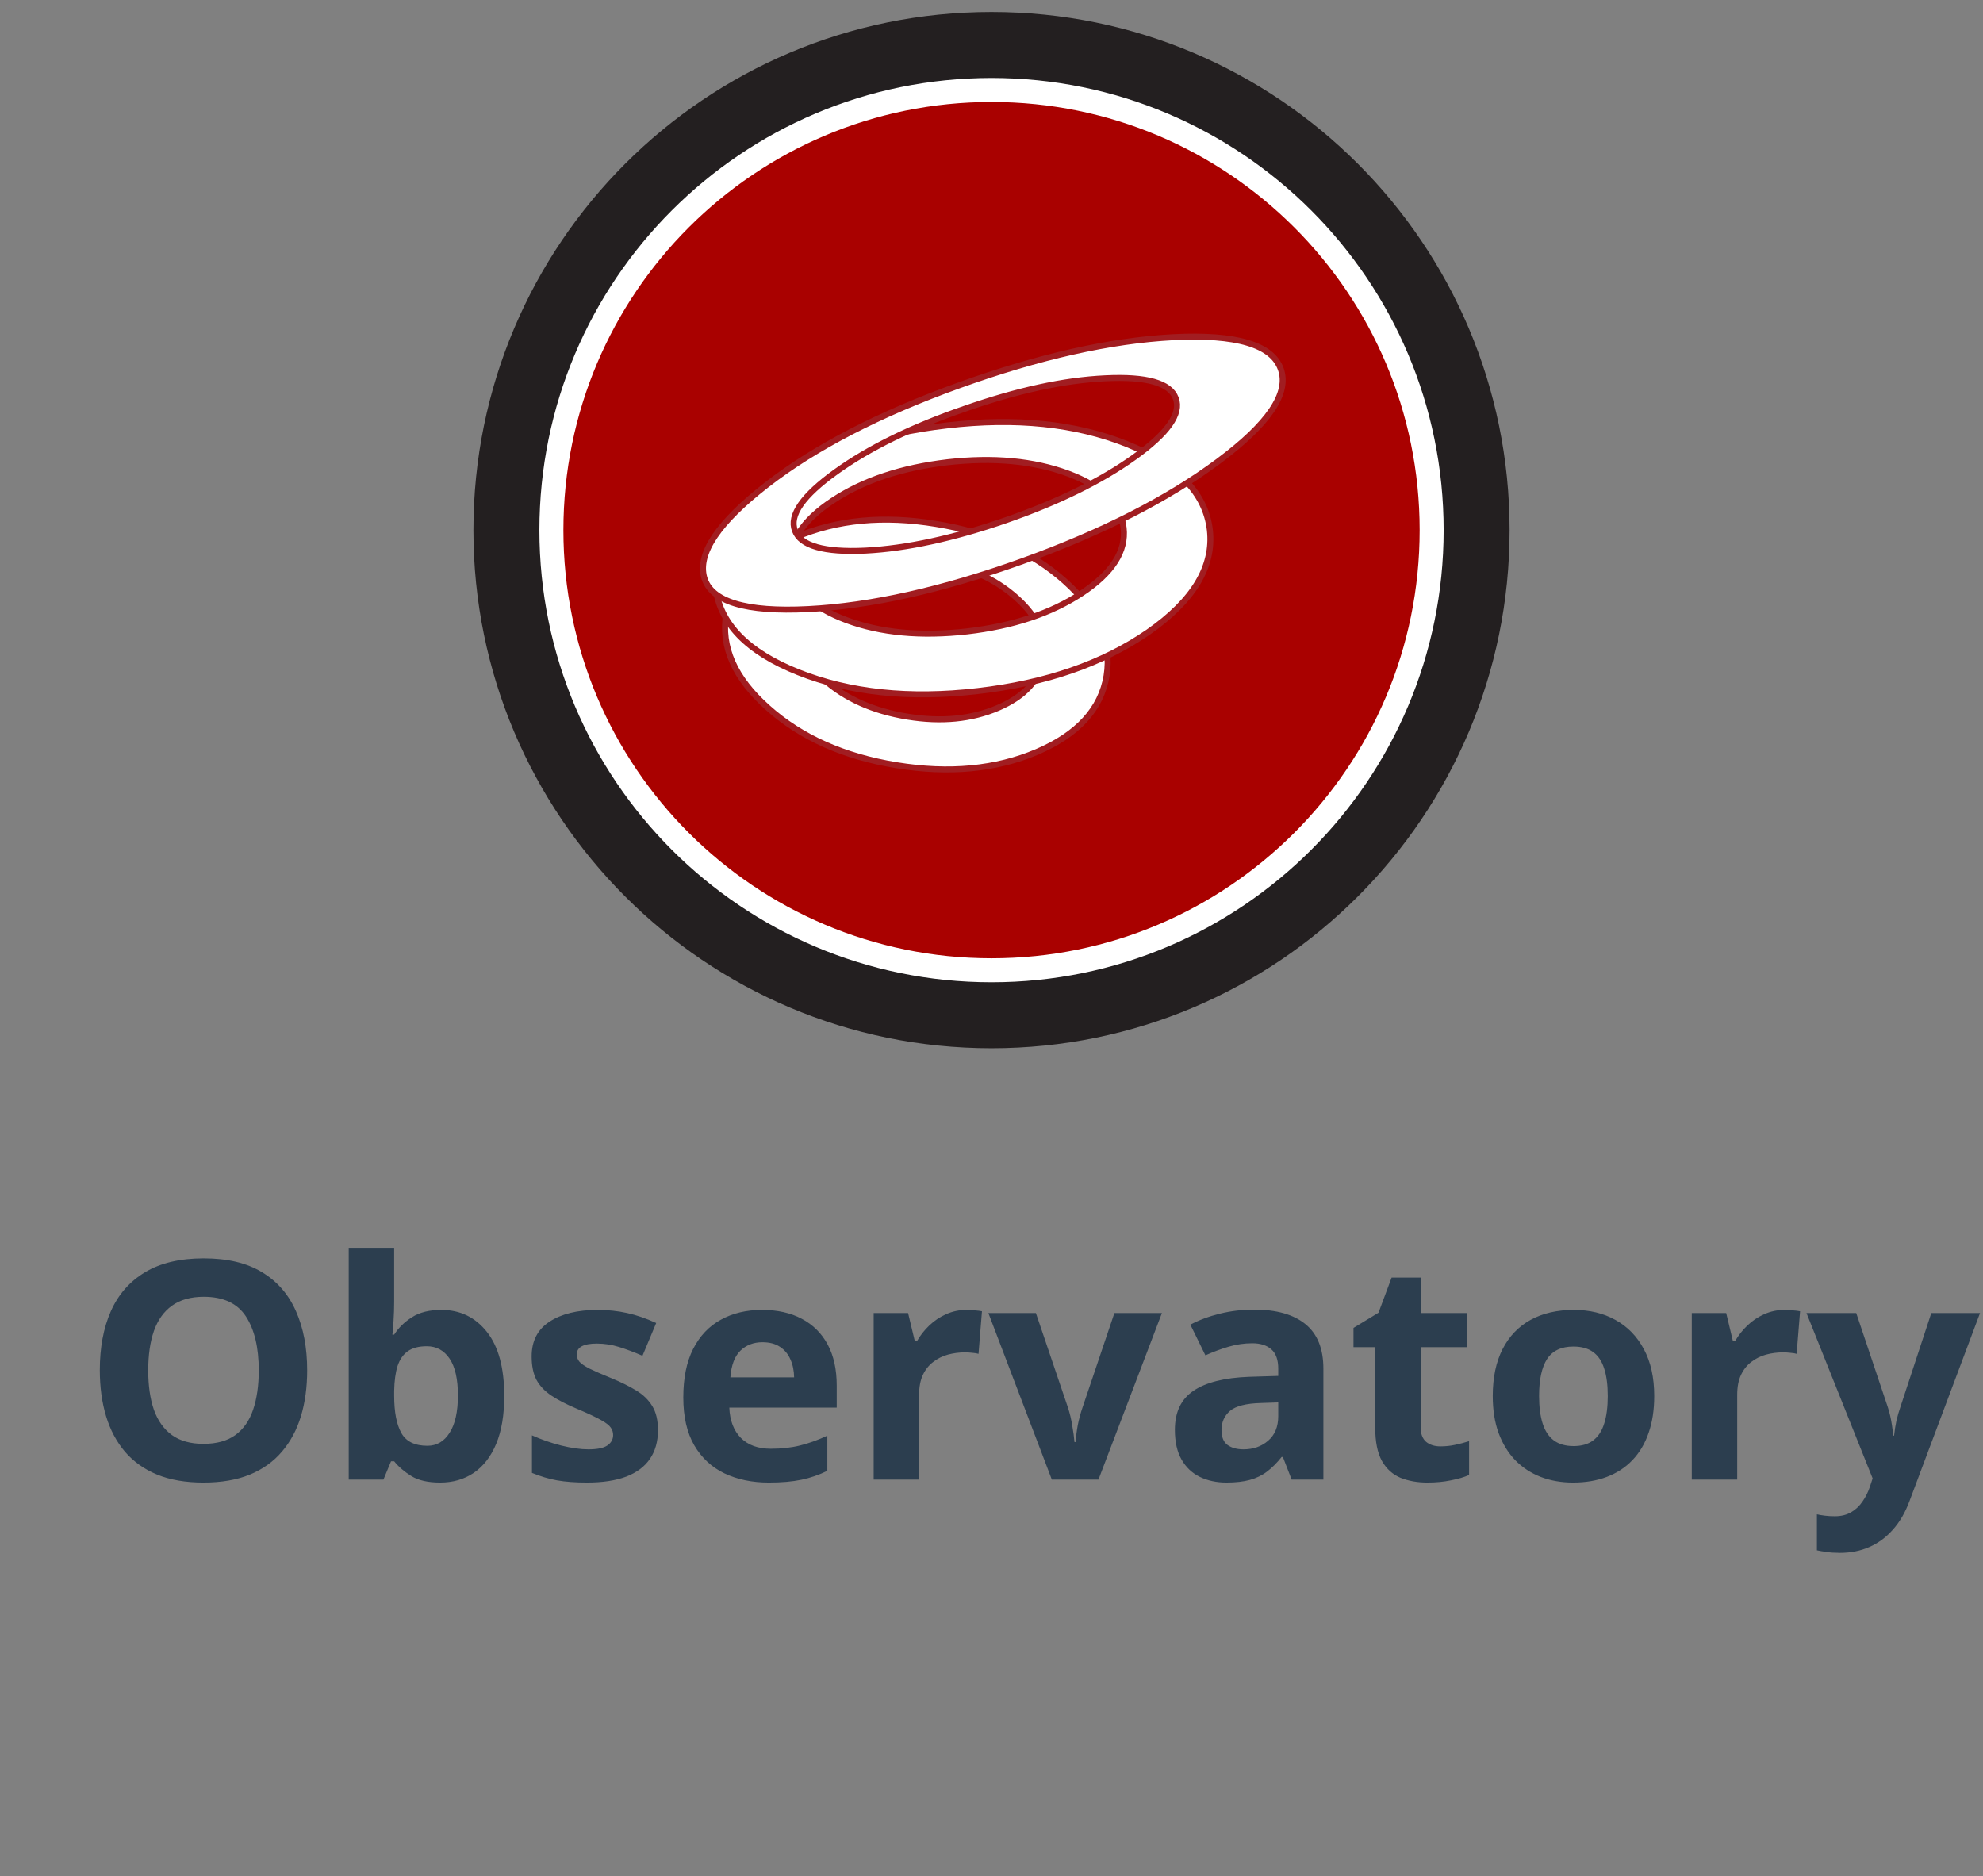 <svg width="130" height="123" viewBox="0 0 130 123" fill="none" xmlns="http://www.w3.org/2000/svg">
<rect x="0" y="0" width="130" height="123" fill="#808080" stroke="none"/>
<path d="M65 68.717C83.759 68.717 98.965 53.51 98.965 34.752C98.965 15.993 83.759 0.787 65 0.787C46.242 0.787 31.035 15.993 31.035 34.752C31.035 53.51 46.242 68.717 65 68.717Z" fill="#231F20"/>
<path d="M47.739 48.462C50.307 50.762 53.616 52.235 57.675 52.894C61.738 53.553 65.35 53.21 68.503 51.867C71.662 50.516 73.452 48.557 73.879 45.989C74.291 43.416 73.215 40.98 70.654 38.696C68.087 36.401 64.778 34.927 60.728 34.274C56.669 33.602 53.061 33.947 49.902 35.294C46.744 36.651 44.953 38.62 44.525 41.194C44.098 43.761 45.17 46.18 47.739 48.462ZM52.071 46.281C50.416 44.797 49.732 43.226 50.003 41.561C50.272 39.895 51.422 38.627 53.465 37.752C55.511 36.873 57.853 36.658 60.48 37.097C63.099 37.526 65.237 38.474 66.902 39.954C68.567 41.437 69.258 43.01 68.988 44.675C68.705 46.327 67.542 47.59 65.507 48.462C63.46 49.341 61.124 49.571 58.506 49.142C55.878 48.715 53.734 47.761 52.071 46.281Z" fill="white"/>
<path d="M47.739 48.462C50.307 50.762 53.616 52.235 57.675 52.894C61.738 53.553 65.35 53.21 68.503 51.867C71.662 50.516 73.452 48.557 73.879 45.989C74.291 43.416 73.215 40.98 70.654 38.696C68.087 36.401 64.778 34.927 60.728 34.274C56.669 33.602 53.061 33.947 49.902 35.294C46.744 36.651 44.953 38.62 44.525 41.194C44.098 43.761 45.17 46.18 47.739 48.462ZM52.071 46.281C50.416 44.797 49.732 43.226 50.003 41.561C50.272 39.895 51.422 38.627 53.465 37.752C55.511 36.873 57.853 36.658 60.48 37.097C63.099 37.526 65.237 38.474 66.902 39.954C68.567 41.437 69.258 43.01 68.988 44.675C68.705 46.327 67.542 47.59 65.507 48.462C63.46 49.341 61.124 49.571 58.506 49.142C55.878 48.715 53.734 47.761 52.071 46.281Z" stroke="#A11D21" stroke-width="0.393"/>
<path d="M81.851 34.736C81.513 31.898 79.376 29.689 75.432 28.102C71.479 26.527 66.859 26.053 61.588 26.67C56.328 27.265 51.952 28.772 48.458 31.196C44.95 33.637 43.363 36.269 43.701 39.106C44.01 41.942 46.147 44.148 50.103 45.721C54.059 47.293 58.672 47.78 63.945 47.169C69.204 46.564 73.587 45.05 77.095 42.628C80.585 40.192 82.171 37.561 81.851 34.736ZM70.906 30.386C73.557 31.379 74.993 32.775 75.196 34.583C75.4 36.375 74.327 38.053 71.97 39.613C69.609 41.174 66.658 42.152 63.113 42.568C59.552 42.969 56.451 42.682 53.814 41.7C51.155 40.706 49.719 39.317 49.514 37.522C49.31 35.718 50.383 34.035 52.747 32.474C55.107 30.914 58.056 29.933 61.606 29.517C65.151 29.113 68.253 29.405 70.906 30.386Z" fill="white"/>
<path d="M81.851 34.736C81.513 31.898 79.376 29.689 75.432 28.102C71.479 26.527 66.859 26.053 61.588 26.67C56.328 27.265 51.952 28.772 48.458 31.196C44.95 33.637 43.363 36.269 43.701 39.106C44.01 41.942 46.147 44.148 50.103 45.721C54.059 47.293 58.672 47.78 63.945 47.169C69.204 46.564 73.587 45.05 77.095 42.628C80.585 40.192 82.171 37.561 81.851 34.736ZM70.906 30.386C73.557 31.379 74.993 32.775 75.196 34.583C75.4 36.375 74.327 38.053 71.97 39.613C69.609 41.174 66.658 42.152 63.113 42.568C59.552 42.969 56.451 42.682 53.814 41.7C51.155 40.706 49.719 39.317 49.514 37.522C49.31 35.718 50.383 34.035 52.747 32.474C55.107 30.914 58.056 29.933 61.606 29.517C65.151 29.113 68.253 29.405 70.906 30.386Z" stroke="#A11D21" stroke-width="0.393"/>
<path d="M87.325 22.317C86.648 20.433 83.883 19.618 79.034 19.861C74.183 20.119 68.679 21.354 62.513 23.574C56.353 25.79 51.406 28.345 47.666 31.247C43.928 34.149 42.317 36.532 42.829 38.402C43.351 40.271 46.023 41.09 50.859 40.843C55.71 40.597 61.218 39.36 67.391 37.143C73.563 34.913 78.6 32.352 82.495 29.451C86.383 26.559 87.996 24.187 87.325 22.317ZM76.051 29.1C73.49 30.942 70.18 32.569 66.133 33.979C62.073 35.381 58.448 36.169 55.268 36.333C52.084 36.483 50.273 35.969 49.834 34.786C49.378 33.602 50.439 32.087 53.007 30.246C55.557 28.411 58.864 26.79 62.923 25.391C66.97 23.974 70.59 23.183 73.775 23.035C76.967 22.876 78.784 23.388 79.225 24.58C79.665 25.766 78.604 27.273 76.051 29.1Z" fill="white"/>
<path d="M87.325 22.317C86.648 20.433 83.883 19.618 79.034 19.861C74.183 20.119 68.679 21.354 62.513 23.574C56.353 25.79 51.406 28.345 47.666 31.247C43.928 34.149 42.317 36.532 42.829 38.402C43.351 40.271 46.023 41.09 50.859 40.843C55.71 40.597 61.218 39.36 67.391 37.143C73.563 34.913 78.6 32.352 82.495 29.451C86.383 26.559 87.996 24.187 87.325 22.317ZM76.051 29.1C73.49 30.942 70.18 32.569 66.133 33.979C62.073 35.381 58.448 36.169 55.268 36.333C52.084 36.483 50.273 35.969 49.834 34.786C49.378 33.602 50.439 32.087 53.007 30.246C55.557 28.411 58.864 26.79 62.923 25.391C66.97 23.974 70.59 23.183 73.775 23.035C76.967 22.876 78.784 23.388 79.225 24.58C79.665 25.766 78.604 27.273 76.051 29.1Z" stroke="#A11D21" stroke-width="0.393"/>
<path d="M65.002 63.605C80.937 63.605 93.855 50.687 93.855 34.752C93.855 18.817 80.937 5.899 65.002 5.899C49.066 5.899 36.148 18.817 36.148 34.752C36.148 50.687 49.066 63.605 65.002 63.605Z" fill="#A90100" stroke="white" stroke-width="1.573"/>
<path d="M50.338 46.399C52.52 48.351 55.331 49.603 58.779 50.163C62.231 50.723 65.298 50.432 67.976 49.292C70.659 48.144 72.182 46.481 72.544 44.298C72.894 42.114 71.98 40.043 69.806 38.102C67.627 36.153 64.814 34.901 61.374 34.346C57.925 33.776 54.861 34.068 52.177 35.213C49.495 36.365 47.973 38.038 47.609 40.225C47.246 42.405 48.157 44.46 50.338 46.399ZM54.018 44.547C52.613 43.286 52.032 41.951 52.262 40.536C52.49 39.12 53.468 38.042 55.203 37.3C56.941 36.555 58.93 36.371 61.162 36.745C63.386 37.11 65.204 37.913 66.619 39.173C68.034 40.432 68.62 41.767 68.39 43.183C68.15 44.584 67.162 45.658 65.433 46.401C63.696 47.146 61.711 47.342 59.485 46.977C57.253 46.614 55.431 45.802 54.018 44.547Z" fill="white"/>
<path d="M50.338 46.399C52.52 48.351 55.331 49.603 58.779 50.163C62.231 50.723 65.298 50.432 67.976 49.292C70.659 48.144 72.182 46.481 72.544 44.298C72.894 42.114 71.98 40.043 69.806 38.102C67.627 36.153 64.814 34.901 61.374 34.346C57.925 33.776 54.861 34.068 52.177 35.213C49.495 36.365 47.973 38.038 47.609 40.225C47.246 42.405 48.157 44.46 50.338 46.399ZM54.018 44.547C52.613 43.286 52.032 41.951 52.262 40.536C52.49 39.12 53.468 38.042 55.203 37.3C56.941 36.555 58.93 36.371 61.162 36.745C63.386 37.11 65.204 37.913 66.619 39.173C68.034 40.432 68.62 41.767 68.39 43.183C68.15 44.584 67.162 45.658 65.433 46.401C63.696 47.146 61.711 47.342 59.485 46.977C57.253 46.614 55.431 45.802 54.018 44.547Z" stroke="#A11D21" stroke-width="0.393"/>
<path d="M79.315 34.739C79.028 32.328 77.211 30.451 73.862 29.104C70.503 27.766 66.578 27.363 62.099 27.887C57.632 28.393 53.915 29.672 50.945 31.731C47.965 33.805 46.617 36.041 46.903 38.452C47.166 40.861 48.983 42.734 52.342 44.072C55.701 45.407 59.62 45.821 64.1 45.302C68.567 44.788 72.29 43.5 75.27 41.443C78.24 39.373 79.588 37.139 79.315 34.739ZM70.018 31.044C72.27 31.886 73.489 33.073 73.662 34.609C73.835 36.132 72.924 37.557 70.922 38.881C68.917 40.209 66.411 41.039 63.399 41.391C60.375 41.732 57.741 41.486 55.499 40.654C53.242 39.811 52.021 38.629 51.847 37.103C51.673 35.571 52.585 34.14 54.593 32.815C56.598 31.489 59.103 30.656 62.118 30.303C65.129 29.962 67.765 30.21 70.018 31.044Z" fill="white"/>
<path d="M79.315 34.739C79.028 32.328 77.211 30.451 73.862 29.104C70.503 27.766 66.578 27.363 62.099 27.887C57.632 28.393 53.915 29.672 50.945 31.731C47.965 33.805 46.617 36.041 46.903 38.452C47.166 40.861 48.983 42.734 52.342 44.072C55.701 45.407 59.62 45.821 64.1 45.302C68.567 44.788 72.29 43.5 75.27 41.443C78.24 39.373 79.588 37.139 79.315 34.739ZM70.018 31.044C72.27 31.886 73.489 33.073 73.662 34.609C73.835 36.132 72.924 37.557 70.922 38.881C68.917 40.209 66.411 41.039 63.399 41.391C60.375 41.732 57.741 41.486 55.499 40.654C53.242 39.811 52.021 38.629 51.847 37.103C51.673 35.571 52.585 34.14 54.593 32.815C56.598 31.489 59.103 30.656 62.118 30.303C65.129 29.962 67.765 30.21 70.018 31.044Z" stroke="#A11D21" stroke-width="0.393"/>
<path d="M83.964 24.189C83.39 22.588 81.041 21.897 76.921 22.103C72.8 22.322 68.124 23.371 62.886 25.257C57.653 27.14 53.45 29.31 50.273 31.775C47.099 34.241 45.731 36.265 46.164 37.853C46.607 39.442 48.877 40.136 52.986 39.928C57.107 39.719 61.786 38.669 67.03 36.786C72.272 34.891 76.551 32.714 79.859 30.25C83.166 27.794 84.536 25.777 83.964 24.189ZM74.386 29.952C72.211 31.516 69.399 32.898 65.961 34.096C62.513 35.288 59.431 35.956 56.731 36.095C54.027 36.224 52.487 35.786 52.114 34.783C51.727 33.777 52.628 32.489 54.809 30.925C56.976 29.366 59.785 27.989 63.235 26.801C66.671 25.598 69.746 24.925 72.452 24.799C75.163 24.665 76.708 25.099 77.082 26.112C77.458 27.118 76.555 28.398 74.386 29.952Z" fill="white"/>
<path d="M83.964 24.189C83.39 22.588 81.041 21.897 76.921 22.103C72.8 22.322 68.124 23.371 62.886 25.257C57.653 27.14 53.45 29.31 50.273 31.775C47.099 34.241 45.731 36.265 46.164 37.853C46.607 39.442 48.877 40.136 52.986 39.928C57.107 39.719 61.786 38.669 67.03 36.786C72.272 34.891 76.551 32.714 79.859 30.25C83.166 27.794 84.536 25.777 83.964 24.189ZM74.386 29.952C72.211 31.516 69.399 32.898 65.961 34.096C62.513 35.288 59.431 35.956 56.731 36.095C54.027 36.224 52.487 35.786 52.114 34.783C51.727 33.777 52.628 32.489 54.809 30.925C56.976 29.366 59.785 27.989 63.235 26.801C66.671 25.598 69.746 24.925 72.452 24.799C75.163 24.665 76.708 25.099 77.082 26.112C77.458 27.118 76.555 28.398 74.386 29.952Z" stroke="#A11D21" stroke-width="0.393"/>
<path d="M20.137 89.835C20.137 90.936 20 91.938 19.727 92.843C19.453 93.742 19.037 94.516 18.477 95.168C17.923 95.819 17.22 96.32 16.367 96.671C15.514 97.016 14.505 97.189 13.34 97.189C12.175 97.189 11.165 97.016 10.312 96.671C9.46 96.32 8.753 95.819 8.193 95.168C7.64 94.516 7.227 93.738 6.953 92.834C6.68 91.928 6.543 90.923 6.543 89.816C6.543 88.338 6.784 87.052 7.266 85.959C7.754 84.858 8.503 84.005 9.512 83.4C10.521 82.794 11.803 82.492 13.359 82.492C14.909 82.492 16.182 82.794 17.178 83.4C18.18 84.005 18.922 84.858 19.404 85.959C19.893 87.059 20.137 88.351 20.137 89.835ZM9.717 89.835C9.717 90.832 9.84 91.691 10.088 92.414C10.342 93.13 10.736 93.683 11.27 94.074C11.803 94.458 12.493 94.65 13.34 94.65C14.199 94.65 14.896 94.458 15.43 94.074C15.963 93.683 16.351 93.13 16.592 92.414C16.839 91.691 16.963 90.832 16.963 89.835C16.963 88.338 16.683 87.16 16.123 86.3C15.563 85.441 14.642 85.011 13.359 85.011C12.507 85.011 11.81 85.207 11.27 85.597C10.736 85.981 10.342 86.535 10.088 87.257C9.84 87.974 9.717 88.833 9.717 89.835ZM25.84 81.798V85.334C25.84 85.744 25.827 86.151 25.801 86.554C25.781 86.958 25.755 87.27 25.723 87.492H25.84C26.126 87.043 26.517 86.662 27.012 86.349C27.506 86.03 28.148 85.871 28.936 85.871C30.16 85.871 31.152 86.349 31.914 87.306C32.676 88.263 33.057 89.666 33.057 91.515C33.057 92.759 32.881 93.803 32.529 94.65C32.178 95.49 31.686 96.124 31.055 96.554C30.423 96.977 29.691 97.189 28.857 97.189C28.057 97.189 27.425 97.046 26.963 96.759C26.501 96.473 26.126 96.151 25.84 95.793H25.635L25.137 96.994H22.861V81.798H25.84ZM27.979 88.253C27.458 88.253 27.044 88.361 26.738 88.576C26.432 88.79 26.208 89.113 26.064 89.543C25.928 89.972 25.853 90.516 25.84 91.173V91.496C25.84 92.557 25.996 93.371 26.309 93.937C26.621 94.497 27.191 94.777 28.018 94.777C28.63 94.777 29.115 94.494 29.473 93.927C29.837 93.361 30.02 92.544 30.02 91.476C30.02 90.408 29.837 89.604 29.473 89.064C29.108 88.524 28.61 88.253 27.979 88.253ZM43.135 93.751C43.135 94.494 42.959 95.122 42.607 95.636C42.262 96.144 41.745 96.531 41.055 96.798C40.365 97.059 39.505 97.189 38.477 97.189C37.715 97.189 37.06 97.14 36.514 97.043C35.973 96.945 35.426 96.782 34.873 96.554V94.093C35.465 94.36 36.1 94.582 36.777 94.757C37.461 94.927 38.06 95.011 38.574 95.011C39.154 95.011 39.567 94.927 39.815 94.757C40.068 94.582 40.195 94.354 40.195 94.074C40.195 93.891 40.143 93.729 40.039 93.585C39.941 93.436 39.727 93.27 39.395 93.087C39.062 92.899 38.542 92.654 37.832 92.355C37.148 92.069 36.585 91.779 36.143 91.486C35.706 91.193 35.381 90.848 35.166 90.451C34.958 90.047 34.853 89.536 34.853 88.918C34.853 87.908 35.244 87.15 36.025 86.642C36.813 86.128 37.865 85.871 39.18 85.871C39.857 85.871 40.501 85.939 41.113 86.076C41.732 86.212 42.367 86.43 43.018 86.73L42.119 88.878C41.579 88.644 41.068 88.452 40.586 88.302C40.111 88.153 39.626 88.078 39.131 88.078C38.695 88.078 38.366 88.136 38.145 88.253C37.923 88.371 37.812 88.55 37.812 88.79C37.812 88.966 37.868 89.123 37.978 89.259C38.096 89.396 38.317 89.549 38.643 89.718C38.975 89.881 39.46 90.093 40.098 90.353C40.716 90.607 41.253 90.874 41.709 91.154C42.165 91.427 42.516 91.769 42.764 92.179C43.011 92.583 43.135 93.107 43.135 93.751ZM49.961 85.871C50.97 85.871 51.839 86.066 52.568 86.457C53.297 86.841 53.861 87.401 54.258 88.136C54.655 88.872 54.853 89.77 54.853 90.832V92.277H47.812C47.845 93.117 48.096 93.778 48.565 94.259C49.04 94.734 49.697 94.972 50.537 94.972C51.234 94.972 51.872 94.901 52.451 94.757C53.031 94.614 53.626 94.399 54.238 94.113V96.418C53.698 96.684 53.132 96.88 52.539 97.003C51.953 97.127 51.24 97.189 50.4 97.189C49.307 97.189 48.337 96.987 47.49 96.584C46.65 96.18 45.99 95.565 45.508 94.738C45.033 93.911 44.795 92.869 44.795 91.613C44.795 90.337 45.01 89.276 45.44 88.429C45.876 87.576 46.481 86.938 47.256 86.515C48.031 86.085 48.932 85.871 49.961 85.871ZM49.98 87.99C49.401 87.99 48.919 88.175 48.535 88.546C48.158 88.918 47.94 89.5 47.881 90.294H52.06C52.054 89.852 51.973 89.458 51.816 89.113C51.667 88.768 51.439 88.494 51.133 88.293C50.833 88.091 50.449 87.99 49.98 87.99ZM63.369 85.871C63.519 85.871 63.691 85.88 63.887 85.9C64.088 85.913 64.251 85.933 64.375 85.959L64.15 88.751C64.053 88.719 63.913 88.696 63.73 88.683C63.555 88.664 63.402 88.654 63.272 88.654C62.887 88.654 62.513 88.703 62.148 88.8C61.79 88.898 61.468 89.058 61.182 89.279C60.895 89.494 60.667 89.78 60.498 90.138C60.335 90.49 60.254 90.923 60.254 91.437V96.994H57.275V86.076H59.531L59.971 87.912H60.117C60.332 87.54 60.599 87.202 60.918 86.896C61.243 86.584 61.611 86.336 62.022 86.154C62.438 85.965 62.887 85.871 63.369 85.871ZM68.955 96.994L64.795 86.076H67.91L70.019 92.296C70.137 92.661 70.228 93.045 70.293 93.449C70.365 93.852 70.413 94.214 70.439 94.533H70.518C70.537 94.188 70.583 93.82 70.654 93.429C70.732 93.039 70.833 92.661 70.957 92.296L73.057 86.076H76.172L72.012 96.994H68.955ZM82.217 85.851C83.682 85.851 84.805 86.17 85.586 86.808C86.367 87.446 86.758 88.416 86.758 89.718V96.994H84.678L84.102 95.509H84.023C83.711 95.9 83.392 96.219 83.066 96.466C82.741 96.714 82.367 96.896 81.943 97.013C81.52 97.13 81.006 97.189 80.4 97.189C79.756 97.189 79.176 97.065 78.662 96.818C78.154 96.57 77.754 96.193 77.461 95.685C77.168 95.171 77.022 94.52 77.022 93.732C77.022 92.573 77.428 91.72 78.242 91.173C79.056 90.62 80.277 90.314 81.904 90.255L83.799 90.197V89.718C83.799 89.145 83.649 88.725 83.35 88.459C83.05 88.192 82.633 88.058 82.1 88.058C81.572 88.058 81.055 88.133 80.547 88.283C80.039 88.433 79.531 88.621 79.023 88.849L78.037 86.837C78.617 86.531 79.264 86.29 79.981 86.115C80.703 85.939 81.449 85.851 82.217 85.851ZM83.799 91.935L82.647 91.974C81.683 92 81.012 92.173 80.635 92.492C80.264 92.811 80.078 93.231 80.078 93.751C80.078 94.207 80.212 94.533 80.478 94.728C80.745 94.917 81.094 95.011 81.523 95.011C82.162 95.011 82.699 94.822 83.135 94.445C83.578 94.067 83.799 93.53 83.799 92.834V91.935ZM94.434 94.816C94.759 94.816 95.075 94.783 95.381 94.718C95.693 94.653 96.003 94.572 96.309 94.474V96.691C95.99 96.834 95.592 96.951 95.117 97.043C94.648 97.14 94.134 97.189 93.574 97.189C92.923 97.189 92.337 97.085 91.816 96.876C91.302 96.662 90.895 96.294 90.596 95.773C90.303 95.246 90.156 94.513 90.156 93.576V88.312H88.731V87.052L90.371 86.056L91.231 83.751H93.135V86.076H96.191V88.312H93.135V93.576C93.135 93.992 93.252 94.305 93.486 94.513C93.727 94.715 94.043 94.816 94.434 94.816ZM108.447 91.515C108.447 92.427 108.324 93.234 108.076 93.937C107.835 94.64 107.48 95.236 107.012 95.724C106.549 96.206 105.99 96.57 105.332 96.818C104.681 97.065 103.945 97.189 103.125 97.189C102.357 97.189 101.65 97.065 101.006 96.818C100.368 96.57 99.811 96.206 99.336 95.724C98.867 95.236 98.503 94.64 98.242 93.937C97.988 93.234 97.861 92.427 97.861 91.515C97.861 90.304 98.076 89.279 98.506 88.439C98.936 87.599 99.547 86.961 100.342 86.525C101.136 86.089 102.083 85.871 103.184 85.871C104.206 85.871 105.111 86.089 105.898 86.525C106.693 86.961 107.314 87.599 107.764 88.439C108.219 89.279 108.447 90.304 108.447 91.515ZM100.898 91.515C100.898 92.231 100.977 92.834 101.133 93.322C101.289 93.81 101.533 94.178 101.865 94.425C102.197 94.673 102.63 94.796 103.164 94.796C103.691 94.796 104.118 94.673 104.443 94.425C104.775 94.178 105.016 93.81 105.166 93.322C105.322 92.834 105.4 92.231 105.4 91.515C105.4 90.793 105.322 90.194 105.166 89.718C105.016 89.237 104.775 88.875 104.443 88.634C104.111 88.393 103.678 88.273 103.145 88.273C102.357 88.273 101.784 88.543 101.426 89.084C101.074 89.624 100.898 90.434 100.898 91.515ZM117.002 85.871C117.152 85.871 117.324 85.88 117.52 85.9C117.721 85.913 117.884 85.933 118.008 85.959L117.783 88.751C117.686 88.719 117.546 88.696 117.363 88.683C117.188 88.664 117.035 88.654 116.904 88.654C116.52 88.654 116.146 88.703 115.781 88.8C115.423 88.898 115.101 89.058 114.814 89.279C114.528 89.494 114.3 89.78 114.131 90.138C113.968 90.49 113.887 90.923 113.887 91.437V96.994H110.908V86.076H113.164L113.604 87.912H113.75C113.965 87.54 114.232 87.202 114.551 86.896C114.876 86.584 115.244 86.336 115.654 86.154C116.071 85.965 116.52 85.871 117.002 85.871ZM118.428 86.076H121.689L123.75 92.218C123.815 92.414 123.87 92.612 123.916 92.814C123.962 93.016 124.001 93.224 124.033 93.439C124.066 93.654 124.092 93.878 124.111 94.113H124.17C124.209 93.761 124.261 93.433 124.326 93.126C124.398 92.82 124.486 92.518 124.59 92.218L126.611 86.076H129.805L125.186 98.39C124.906 99.145 124.541 99.774 124.092 100.275C123.643 100.783 123.125 101.164 122.539 101.417C121.96 101.671 121.322 101.798 120.625 101.798C120.286 101.798 119.993 101.779 119.746 101.74C119.499 101.707 119.287 101.671 119.111 101.632V99.269C119.248 99.302 119.421 99.331 119.629 99.357C119.837 99.383 120.055 99.396 120.283 99.396C120.7 99.396 121.058 99.308 121.357 99.132C121.657 98.957 121.908 98.719 122.109 98.419C122.311 98.126 122.471 97.804 122.588 97.453L122.764 96.915L118.428 86.076Z" fill="#2C3E4F"/>
</svg>
